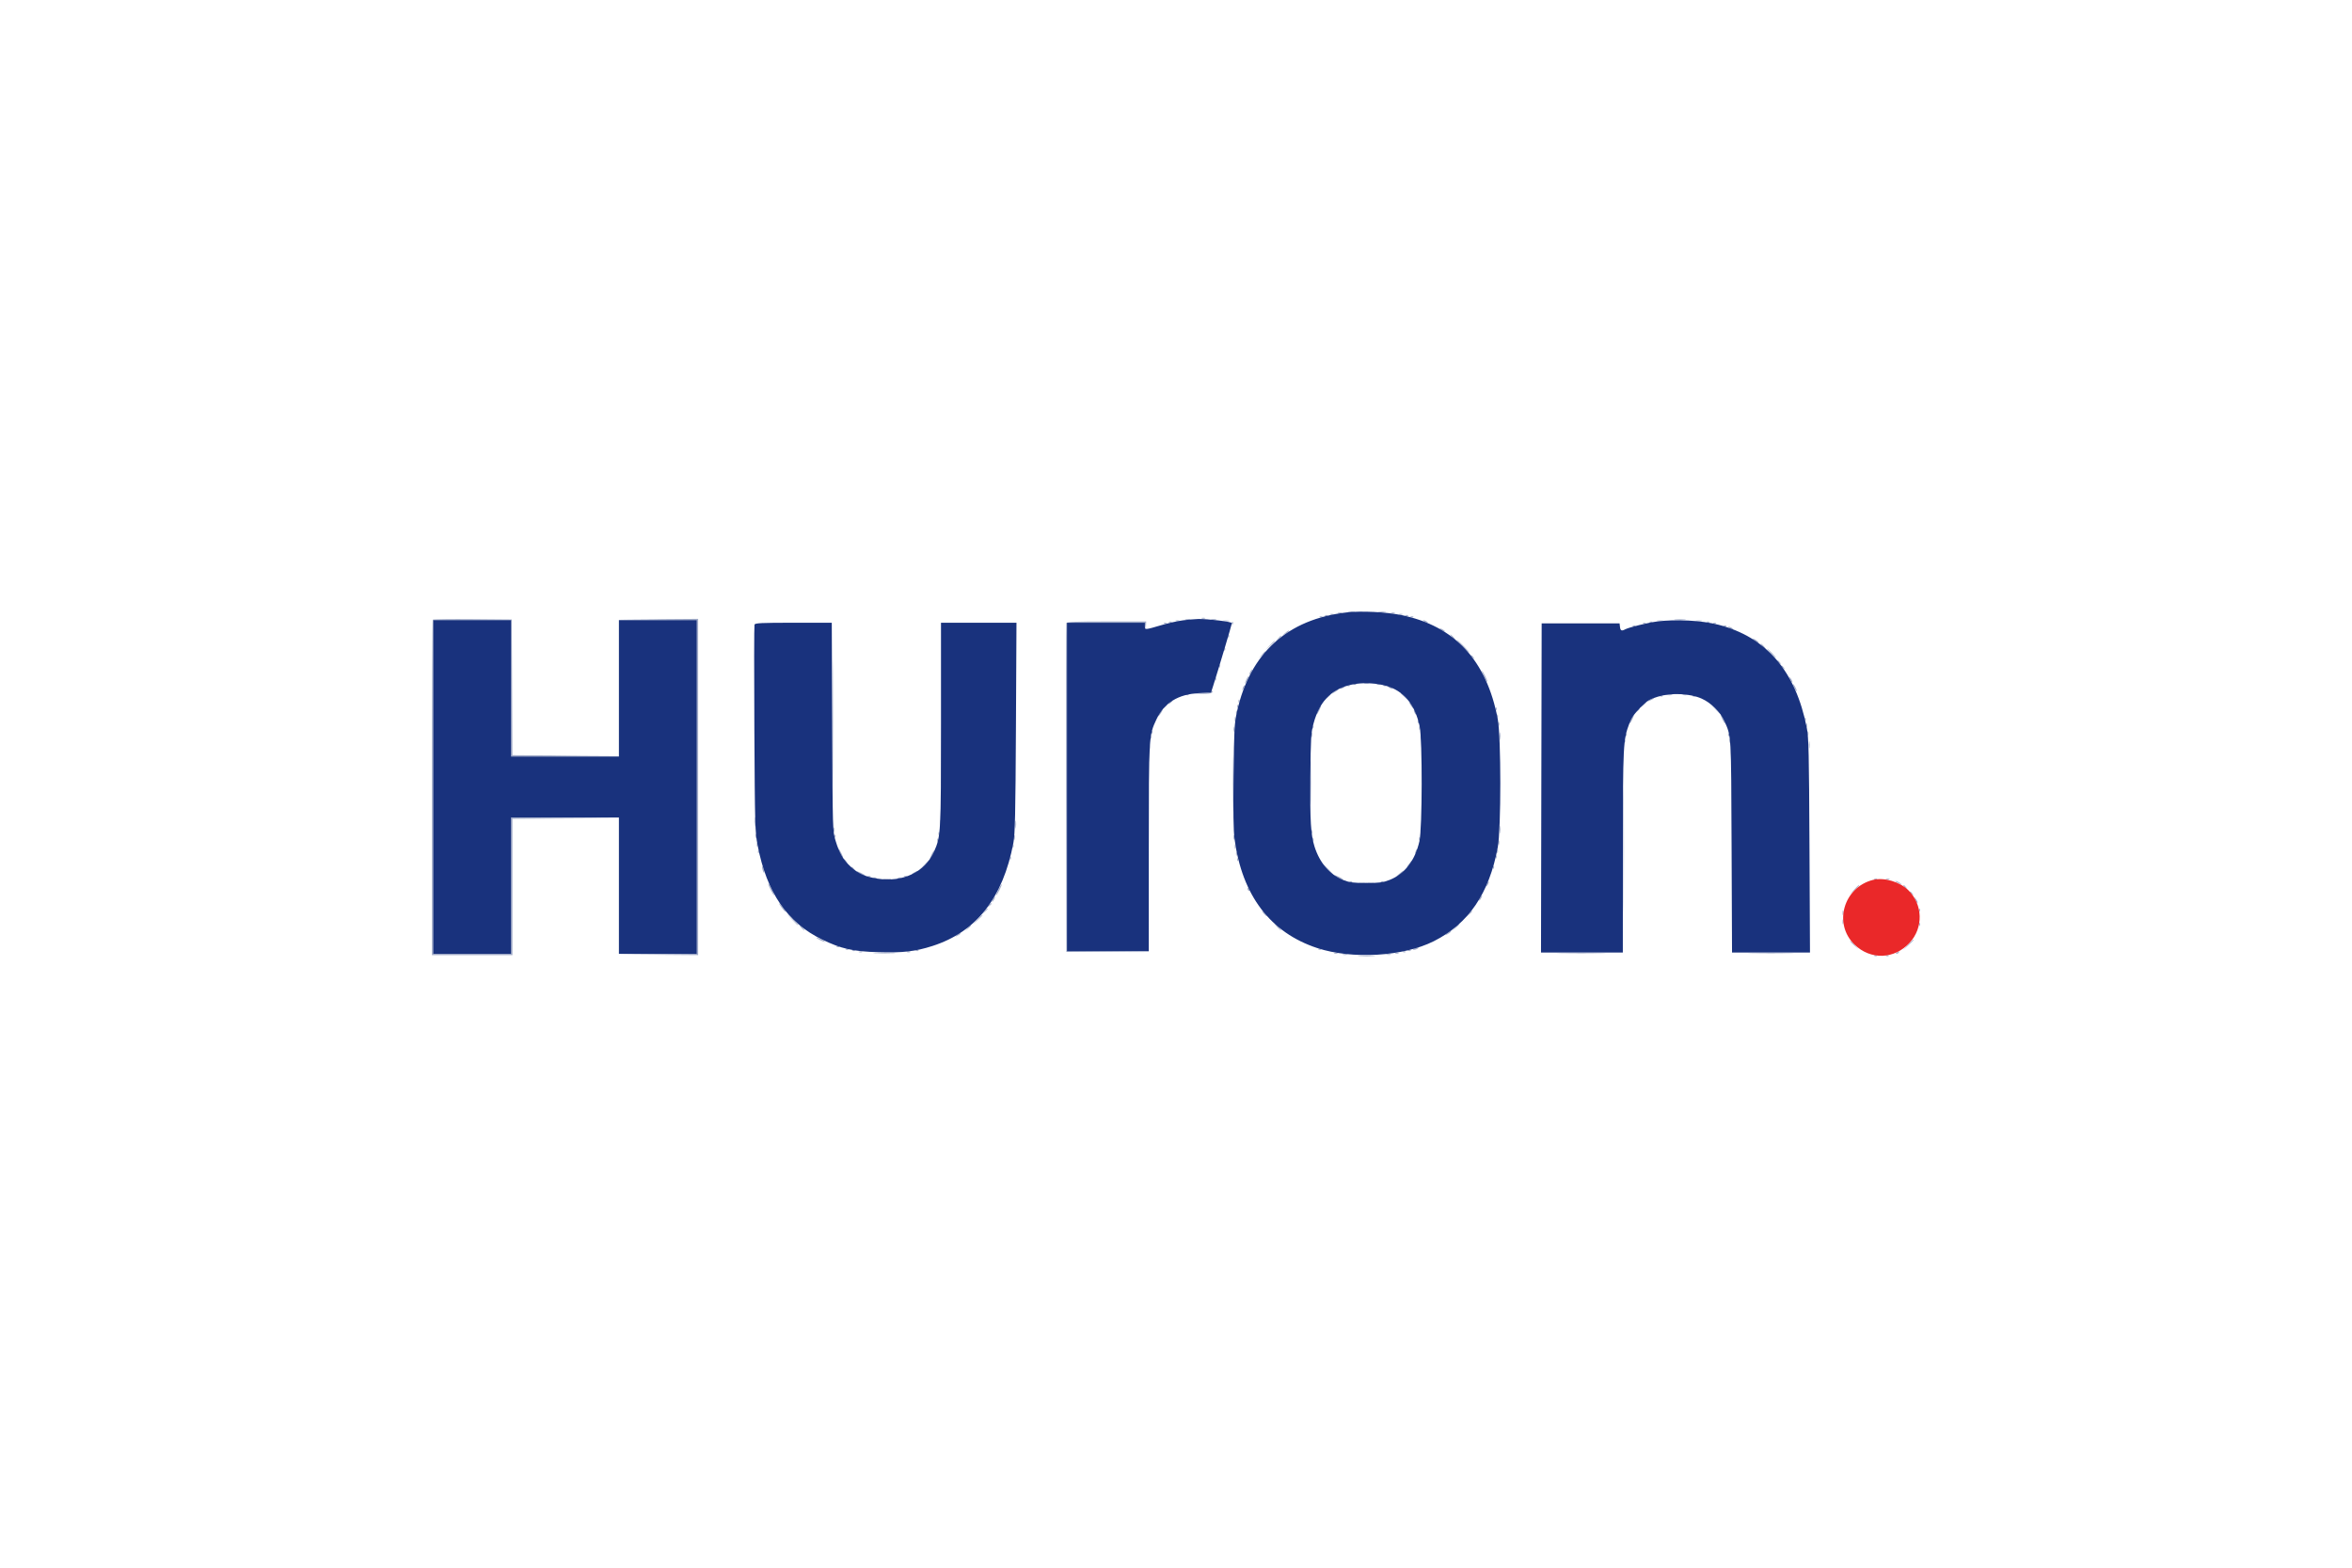 <svg width="96" height="64" viewBox="0 0 96 64" fill="none" xmlns="http://www.w3.org/2000/svg">
<path fill-rule="evenodd" clip-rule="evenodd" d="M55.04 24.983C55.105 24.996 55.213 24.996 55.278 24.983C55.344 24.97 55.29 24.96 55.159 24.96C55.028 24.96 54.974 24.97 55.04 24.983ZM56.286 24.984C56.367 24.996 56.486 24.995 56.551 24.983C56.617 24.97 56.551 24.96 56.405 24.961C56.259 24.961 56.206 24.971 56.286 24.984ZM54.616 25.034C54.652 25.048 54.712 25.048 54.748 25.034C54.785 25.019 54.755 25.007 54.682 25.007C54.609 25.007 54.579 25.019 54.616 25.034ZM56.789 25.034C56.826 25.048 56.885 25.048 56.922 25.034C56.958 25.019 56.928 25.007 56.855 25.007C56.783 25.007 56.753 25.019 56.789 25.034ZM54.298 25.087C54.334 25.101 54.394 25.101 54.43 25.087C54.467 25.072 54.437 25.06 54.364 25.06C54.291 25.06 54.261 25.072 54.298 25.087ZM57.107 25.087C57.144 25.101 57.203 25.101 57.24 25.087C57.276 25.072 57.246 25.06 57.173 25.06C57.101 25.06 57.071 25.072 57.107 25.087ZM54.089 25.141C54.127 25.156 54.173 25.154 54.191 25.137C54.208 25.119 54.177 25.107 54.121 25.109C54.059 25.111 54.047 25.124 54.089 25.141ZM57.376 25.141C57.414 25.156 57.46 25.154 57.477 25.137C57.495 25.119 57.464 25.107 57.408 25.109C57.346 25.111 57.333 25.124 57.376 25.141ZM53.877 25.194C53.915 25.209 53.961 25.207 53.979 25.19C53.996 25.172 53.965 25.16 53.909 25.162C53.847 25.164 53.835 25.177 53.877 25.194ZM57.588 25.194C57.626 25.209 57.672 25.207 57.689 25.19C57.707 25.172 57.676 25.16 57.62 25.162C57.558 25.164 57.545 25.177 57.588 25.194ZM49.05 25.246C49.086 25.26 49.146 25.26 49.182 25.246C49.219 25.231 49.189 25.219 49.116 25.219C49.043 25.219 49.014 25.231 49.05 25.246ZM17.665 25.298C17.645 25.318 17.629 28.407 17.629 32.164V38.993H19.272H20.916V36.211V33.428L23.102 33.414L25.289 33.399L23.076 33.387L20.862 33.374V36.157V38.94H19.272H17.682V32.128V25.317H19.272H20.862V28.1V30.883L23.076 30.87L25.289 30.857L23.102 30.843L20.916 30.828L20.903 28.059L20.889 25.29L19.295 25.276C18.418 25.268 17.685 25.278 17.665 25.298ZM26.839 25.303L28.443 25.318V32.128V38.938L26.839 38.953L25.236 38.968L26.866 38.98L28.496 38.993V32.128V25.264L26.866 25.276L25.236 25.288L26.839 25.303ZM48.387 25.3C48.438 25.314 48.522 25.314 48.573 25.3C48.624 25.287 48.582 25.276 48.48 25.276C48.378 25.276 48.336 25.287 48.387 25.3ZM49.447 25.3C49.498 25.314 49.582 25.314 49.633 25.3C49.684 25.287 49.642 25.276 49.54 25.276C49.438 25.276 49.397 25.287 49.447 25.3ZM68.372 25.302C68.481 25.314 68.66 25.314 68.769 25.302C68.879 25.291 68.789 25.281 68.57 25.281C68.352 25.281 68.262 25.291 68.372 25.302ZM47.99 25.352C48.026 25.366 48.086 25.366 48.122 25.352C48.159 25.337 48.129 25.325 48.056 25.325C47.983 25.325 47.953 25.337 47.99 25.352ZM49.952 25.354C50.018 25.367 50.113 25.366 50.164 25.353C50.214 25.34 50.16 25.329 50.044 25.33C49.927 25.331 49.886 25.341 49.952 25.354ZM58.128 25.37C58.171 25.398 58.231 25.421 58.26 25.421C58.289 25.421 58.277 25.398 58.234 25.37C58.19 25.341 58.13 25.318 58.101 25.318C58.072 25.318 58.084 25.341 58.128 25.37ZM67.657 25.354C67.723 25.367 67.818 25.366 67.869 25.353C67.919 25.34 67.865 25.329 67.749 25.33C67.632 25.331 67.591 25.341 67.657 25.354ZM69.247 25.354C69.313 25.367 69.408 25.366 69.459 25.353C69.51 25.34 69.456 25.329 69.339 25.33C69.222 25.331 69.181 25.341 69.247 25.354ZM43.522 25.436C43.508 25.472 43.503 28.508 43.51 32.181L43.524 38.86L45.167 38.861L46.81 38.863L45.18 38.847L43.55 38.832V32.127V25.423H45.137H46.724L46.746 25.568C46.766 25.704 46.769 25.702 46.776 25.542L46.784 25.37H45.165C43.919 25.37 43.541 25.385 43.522 25.436ZM47.728 25.406C47.766 25.421 47.812 25.419 47.83 25.402C47.847 25.384 47.816 25.372 47.76 25.374C47.698 25.376 47.686 25.389 47.728 25.406ZM50.286 25.453C50.289 25.515 50.302 25.528 50.319 25.486C50.334 25.447 50.332 25.402 50.314 25.384C50.297 25.366 50.284 25.398 50.286 25.453ZM67.341 25.406C67.379 25.421 67.425 25.419 67.443 25.402C67.46 25.384 67.429 25.372 67.373 25.374C67.312 25.376 67.299 25.389 67.341 25.406ZM69.674 25.406C69.712 25.421 69.758 25.419 69.775 25.402C69.793 25.384 69.762 25.372 69.706 25.374C69.644 25.376 69.631 25.389 69.674 25.406ZM33.981 29.478C33.981 31.723 33.987 32.633 33.995 31.502C34.003 30.37 34.003 28.533 33.995 27.42C33.987 26.307 33.981 27.233 33.981 29.478ZM47.516 25.459C47.554 25.474 47.6 25.472 47.617 25.455C47.635 25.437 47.604 25.424 47.548 25.427C47.486 25.429 47.474 25.442 47.516 25.459ZM67.076 25.459C67.115 25.474 67.16 25.472 67.178 25.455C67.195 25.437 67.164 25.424 67.108 25.427C67.046 25.429 67.034 25.442 67.076 25.459ZM69.939 25.459C69.977 25.474 70.023 25.472 70.04 25.455C70.058 25.437 70.027 25.424 69.971 25.427C69.909 25.429 69.896 25.442 69.939 25.459ZM66.652 25.565C66.69 25.58 66.736 25.578 66.754 25.561C66.771 25.543 66.74 25.53 66.684 25.533C66.622 25.535 66.61 25.548 66.652 25.565ZM70.363 25.565C70.401 25.58 70.447 25.578 70.464 25.561C70.482 25.543 70.451 25.53 70.395 25.533C70.333 25.535 70.32 25.548 70.363 25.565ZM70.585 25.635C70.629 25.663 70.688 25.686 70.717 25.686C70.746 25.686 70.734 25.663 70.691 25.635C70.647 25.606 70.587 25.583 70.558 25.583C70.529 25.583 70.541 25.606 70.585 25.635ZM58.764 25.657C58.764 25.672 58.812 25.709 58.87 25.741C58.928 25.772 58.976 25.785 58.976 25.771C58.976 25.756 58.928 25.719 58.87 25.688C58.812 25.656 58.764 25.643 58.764 25.657ZM52.448 25.85L52.323 25.959L52.469 25.87C52.549 25.821 52.615 25.772 52.615 25.761C52.615 25.72 52.571 25.743 52.448 25.85ZM50.127 25.984C50.13 26.045 50.143 26.058 50.16 26.016C50.175 25.977 50.173 25.932 50.155 25.914C50.138 25.896 50.125 25.928 50.127 25.984ZM59.267 26.006C59.32 26.064 59.375 26.112 59.39 26.112C59.404 26.112 59.373 26.064 59.32 26.006C59.268 25.947 59.212 25.9 59.198 25.9C59.183 25.9 59.215 25.947 59.267 26.006ZM52.159 26.072L52.058 26.191L52.177 26.09C52.289 25.995 52.321 25.953 52.278 25.953C52.268 25.953 52.215 26.006 52.159 26.072ZM71.539 26.077C71.539 26.09 71.602 26.14 71.678 26.191C71.754 26.241 71.801 26.256 71.781 26.224C71.743 26.162 71.539 26.039 71.539 26.077ZM59.691 26.377C59.835 26.523 59.964 26.642 59.979 26.642C59.994 26.642 59.888 26.523 59.744 26.377C59.601 26.231 59.471 26.112 59.457 26.112C59.442 26.112 59.548 26.231 59.691 26.377ZM51.817 26.363L51.634 26.562L51.833 26.38C52.018 26.21 52.056 26.165 52.016 26.165C52.007 26.165 51.917 26.254 51.817 26.363ZM71.936 26.377C71.989 26.435 72.044 26.483 72.059 26.483C72.073 26.483 72.042 26.435 71.99 26.377C71.937 26.319 71.882 26.271 71.867 26.271C71.852 26.271 71.884 26.319 71.936 26.377ZM49.968 26.514C49.971 26.576 49.984 26.588 50.001 26.546C50.016 26.508 50.014 26.462 49.996 26.444C49.979 26.427 49.966 26.458 49.968 26.514ZM72.281 26.668C72.38 26.77 72.473 26.854 72.487 26.854C72.502 26.854 72.433 26.77 72.334 26.668C72.235 26.566 72.142 26.483 72.128 26.483C72.113 26.483 72.182 26.566 72.281 26.668ZM51.498 26.735L51.369 26.88L51.515 26.752C51.595 26.681 51.661 26.616 51.661 26.606C51.661 26.564 51.618 26.598 51.498 26.735ZM60.036 26.768C60.036 26.779 60.078 26.821 60.129 26.861C60.213 26.927 60.215 26.925 60.149 26.841C60.08 26.752 60.036 26.724 60.036 26.768ZM72.546 26.98C72.546 26.991 72.588 27.033 72.639 27.073C72.723 27.139 72.725 27.137 72.659 27.053C72.59 26.964 72.546 26.936 72.546 26.98ZM49.757 27.203C49.759 27.265 49.772 27.277 49.788 27.235C49.804 27.197 49.802 27.151 49.784 27.133C49.767 27.116 49.754 27.147 49.757 27.203ZM72.705 27.192C72.705 27.203 72.747 27.245 72.798 27.285C72.882 27.351 72.884 27.349 72.818 27.265C72.749 27.176 72.705 27.148 72.705 27.192ZM51.025 27.437C50.993 27.495 50.98 27.543 50.994 27.543C51.009 27.543 51.046 27.495 51.078 27.437C51.109 27.379 51.122 27.331 51.108 27.331C51.093 27.331 51.056 27.379 51.025 27.437ZM60.577 27.621C60.64 27.752 60.701 27.85 60.712 27.838C60.736 27.814 60.522 27.384 60.486 27.384C60.473 27.384 60.513 27.491 60.577 27.621ZM50.874 27.731C50.785 27.926 50.802 27.967 50.898 27.79C50.943 27.707 50.97 27.63 50.958 27.618C50.946 27.605 50.908 27.656 50.874 27.731ZM49.597 27.733C49.6 27.795 49.612 27.807 49.629 27.765C49.645 27.727 49.643 27.681 49.625 27.663C49.608 27.646 49.595 27.677 49.597 27.733ZM73.076 27.755C73.107 27.813 73.145 27.861 73.159 27.861C73.174 27.861 73.16 27.813 73.129 27.755C73.098 27.697 73.061 27.649 73.046 27.649C73.031 27.649 73.045 27.697 73.076 27.755ZM55.703 27.898C55.755 27.911 55.827 27.91 55.862 27.896C55.898 27.881 55.856 27.87 55.769 27.871C55.681 27.872 55.652 27.884 55.703 27.898ZM55.255 27.95C55.294 27.966 55.339 27.964 55.357 27.946C55.374 27.928 55.343 27.916 55.287 27.918C55.225 27.921 55.213 27.933 55.255 27.95ZM56.206 27.949C56.243 27.964 56.302 27.964 56.339 27.949C56.375 27.934 56.345 27.922 56.272 27.922C56.2 27.922 56.17 27.934 56.206 27.949ZM73.186 27.941C73.186 27.97 73.22 28.053 73.262 28.126C73.303 28.199 73.337 28.235 73.337 28.206C73.337 28.176 73.303 28.093 73.262 28.02C73.22 27.947 73.186 27.911 73.186 27.941ZM50.739 28.049C50.688 28.182 50.703 28.216 50.766 28.109C50.797 28.056 50.811 28.001 50.797 27.987C50.784 27.974 50.758 28.001 50.739 28.049ZM54.99 28.003C55.029 28.019 55.074 28.017 55.092 27.999C55.109 27.982 55.078 27.969 55.022 27.971C54.961 27.974 54.948 27.986 54.99 28.003ZM56.474 28.003C56.513 28.019 56.558 28.017 56.576 27.999C56.594 27.982 56.562 27.969 56.507 27.971C56.445 27.974 56.432 27.986 56.474 28.003ZM54.735 28.073C54.691 28.101 54.679 28.124 54.709 28.124C54.738 28.124 54.797 28.101 54.841 28.073C54.885 28.045 54.897 28.022 54.868 28.022C54.839 28.022 54.779 28.045 54.735 28.073ZM56.696 28.073C56.74 28.101 56.8 28.124 56.829 28.124C56.858 28.124 56.846 28.101 56.802 28.073C56.759 28.045 56.699 28.022 56.67 28.022C56.641 28.022 56.653 28.045 56.696 28.073ZM54.463 28.235L54.337 28.344L54.483 28.256C54.563 28.207 54.629 28.158 54.629 28.146C54.629 28.105 54.585 28.129 54.463 28.235ZM49.434 28.223C49.434 28.264 49.295 28.289 49.023 28.296L48.613 28.306L49.005 28.325C49.368 28.342 49.562 28.289 49.47 28.198C49.45 28.178 49.434 28.189 49.434 28.223ZM57.173 28.302C57.173 28.311 57.251 28.388 57.346 28.474L57.518 28.63L57.362 28.457C57.217 28.297 57.173 28.261 57.173 28.302ZM48.417 28.374C48.455 28.39 48.501 28.388 48.519 28.37C48.536 28.352 48.505 28.34 48.449 28.342C48.387 28.345 48.375 28.357 48.417 28.374ZM54.148 28.484L54.02 28.63L54.165 28.501C54.245 28.43 54.311 28.365 54.311 28.355C54.311 28.314 54.268 28.348 54.148 28.484ZM68.028 28.376C68.094 28.388 68.189 28.388 68.24 28.375C68.29 28.361 68.237 28.351 68.12 28.352C68.003 28.352 67.962 28.363 68.028 28.376ZM68.69 28.375C68.741 28.388 68.824 28.388 68.875 28.375C68.926 28.361 68.885 28.35 68.782 28.35C68.68 28.35 68.639 28.361 68.69 28.375ZM67.765 28.427C67.804 28.443 67.849 28.441 67.867 28.423C67.885 28.405 67.853 28.393 67.797 28.395C67.736 28.398 67.723 28.41 67.765 28.427ZM69.091 28.427C69.129 28.443 69.174 28.441 69.192 28.423C69.21 28.405 69.178 28.393 69.123 28.395C69.061 28.398 69.048 28.41 69.091 28.427ZM67.322 28.58C67.225 28.657 67.226 28.658 67.351 28.599C67.513 28.522 67.543 28.497 67.476 28.497C67.448 28.497 67.378 28.534 67.322 28.58ZM50.552 28.634C50.554 28.696 50.567 28.708 50.584 28.666C50.599 28.628 50.597 28.582 50.579 28.564C50.562 28.547 50.549 28.578 50.552 28.634ZM47.731 28.696C47.665 28.78 47.667 28.782 47.751 28.716C47.84 28.647 47.867 28.603 47.824 28.603C47.813 28.603 47.771 28.645 47.731 28.696ZM57.572 28.782C57.622 28.859 57.673 28.921 57.685 28.921C57.723 28.921 57.6 28.717 57.539 28.679C57.507 28.659 57.522 28.706 57.572 28.782ZM67.055 28.775L66.954 28.895L67.073 28.794C67.185 28.699 67.216 28.656 67.174 28.656C67.164 28.656 67.11 28.71 67.055 28.775ZM69.946 28.881C70.166 29.116 70.214 29.158 70.214 29.118C70.214 29.109 70.1 28.996 69.962 28.866L69.71 28.63L69.946 28.881ZM47.519 28.855C47.453 28.939 47.455 28.941 47.539 28.875C47.627 28.806 47.656 28.762 47.612 28.762C47.601 28.762 47.559 28.804 47.519 28.855ZM50.499 28.846C50.501 28.908 50.514 28.92 50.531 28.878C50.546 28.84 50.544 28.794 50.526 28.776C50.509 28.759 50.496 28.79 50.499 28.846ZM53.805 28.979C53.758 29.069 53.73 29.152 53.741 29.164C53.752 29.175 53.802 29.102 53.85 29C53.959 28.771 53.921 28.754 53.805 28.979ZM61.047 28.952C61.05 29.014 61.062 29.026 61.079 28.984C61.095 28.946 61.093 28.9 61.075 28.883C61.058 28.865 61.045 28.896 61.047 28.952ZM66.79 29.041L66.689 29.16L66.808 29.059C66.92 28.964 66.951 28.921 66.909 28.921C66.899 28.921 66.845 28.975 66.79 29.041ZM47.382 29.041C47.302 29.143 47.252 29.239 47.278 29.239C47.291 29.239 47.341 29.18 47.389 29.107C47.478 28.97 47.473 28.922 47.382 29.041ZM50.45 29.08C50.45 29.153 50.462 29.183 50.477 29.146C50.491 29.11 50.491 29.05 50.477 29.014C50.462 28.978 50.45 29.007 50.45 29.08ZM57.705 29.001C57.705 29.03 57.728 29.09 57.757 29.133C57.785 29.177 57.808 29.189 57.808 29.16C57.808 29.131 57.785 29.071 57.757 29.027C57.728 28.983 57.705 28.972 57.705 29.001ZM61.105 29.239C61.105 29.312 61.117 29.342 61.131 29.305C61.146 29.269 61.146 29.209 61.131 29.173C61.117 29.137 61.105 29.166 61.105 29.239ZM66.58 29.35C66.533 29.44 66.505 29.523 66.516 29.535C66.528 29.547 66.577 29.473 66.625 29.371C66.734 29.142 66.697 29.125 66.58 29.35ZM70.303 29.371C70.352 29.473 70.401 29.547 70.413 29.535C70.437 29.511 70.276 29.186 70.24 29.186C70.226 29.186 70.255 29.269 70.303 29.371ZM50.399 29.372C50.4 29.459 50.412 29.489 50.425 29.437C50.439 29.386 50.438 29.314 50.423 29.278C50.409 29.242 50.398 29.284 50.399 29.372ZM73.663 29.376C73.666 29.438 73.679 29.451 73.695 29.408C73.711 29.37 73.709 29.324 73.691 29.307C73.674 29.289 73.661 29.32 73.663 29.376ZM57.867 29.482C57.869 29.544 57.882 29.556 57.899 29.514C57.914 29.476 57.912 29.43 57.895 29.413C57.877 29.395 57.864 29.426 57.867 29.482ZM61.157 29.557C61.157 29.63 61.17 29.66 61.184 29.624C61.199 29.587 61.199 29.527 61.184 29.491C61.17 29.455 61.157 29.484 61.157 29.557ZM73.721 29.61C73.721 29.683 73.733 29.713 73.747 29.677C73.762 29.64 73.762 29.581 73.747 29.544C73.733 29.508 73.721 29.537 73.721 29.61ZM50.348 29.769C50.348 29.871 50.359 29.913 50.372 29.862C50.385 29.811 50.385 29.728 50.372 29.677C50.359 29.626 50.348 29.667 50.348 29.769ZM53.573 29.694C53.576 29.756 53.588 29.769 53.605 29.726C53.62 29.688 53.618 29.642 53.601 29.625C53.583 29.607 53.571 29.638 53.573 29.694ZM57.924 29.716C57.924 29.789 57.936 29.819 57.951 29.783C57.965 29.746 57.965 29.686 57.951 29.65C57.936 29.614 57.924 29.643 57.924 29.716ZM47 29.906C47.002 29.968 47.015 29.981 47.032 29.938C47.047 29.9 47.045 29.854 47.028 29.837C47.01 29.819 46.998 29.85 47 29.906ZM61.217 30.061C61.218 30.207 61.228 30.26 61.24 30.179C61.252 30.099 61.252 29.98 61.239 29.914C61.227 29.849 61.217 29.915 61.217 30.061ZM73.776 29.955C73.777 30.042 73.788 30.072 73.802 30.02C73.816 29.969 73.815 29.897 73.8 29.861C73.785 29.825 73.775 29.867 73.776 29.955ZM53.526 30.008C53.527 30.095 53.539 30.125 53.553 30.073C53.566 30.022 53.565 29.95 53.551 29.914C53.536 29.878 53.525 29.92 53.526 30.008ZM57.981 30.087C57.981 30.189 57.992 30.231 58.005 30.18C58.019 30.129 58.019 30.046 58.005 29.995C57.992 29.944 57.981 29.985 57.981 30.087ZM66.348 30.012C66.351 30.074 66.363 30.087 66.38 30.044C66.396 30.006 66.394 29.96 66.376 29.943C66.359 29.925 66.346 29.956 66.348 30.012ZM70.536 30.012C70.538 30.074 70.551 30.087 70.568 30.044C70.583 30.006 70.581 29.96 70.564 29.943C70.546 29.925 70.534 29.956 70.536 30.012ZM46.947 30.118C46.95 30.18 46.962 30.193 46.979 30.15C46.994 30.112 46.992 30.066 46.975 30.049C46.957 30.031 46.945 30.062 46.947 30.118ZM50.306 31.996C50.306 33.031 50.313 33.454 50.322 32.937C50.331 32.419 50.331 31.572 50.322 31.055C50.313 30.537 50.306 30.961 50.306 31.996ZM70.593 30.246C70.593 30.319 70.605 30.349 70.62 30.313C70.635 30.276 70.635 30.217 70.62 30.18C70.605 30.144 70.593 30.174 70.593 30.246ZM66.295 30.277C66.298 30.339 66.31 30.352 66.327 30.309C66.343 30.271 66.341 30.225 66.323 30.208C66.305 30.19 66.293 30.221 66.295 30.277ZM73.833 30.405C73.833 30.537 73.843 30.59 73.856 30.525C73.868 30.459 73.868 30.352 73.856 30.286C73.843 30.221 73.833 30.274 73.833 30.405ZM46.903 30.538C46.904 30.655 46.915 30.696 46.927 30.63C46.94 30.564 46.94 30.469 46.926 30.418C46.913 30.367 46.903 30.421 46.903 30.538ZM53.486 31.969C53.486 32.786 53.494 33.112 53.502 32.695C53.511 32.278 53.511 31.61 53.502 31.211C53.493 30.811 53.486 31.153 53.486 31.969ZM70.653 30.75C70.653 30.896 70.664 30.949 70.676 30.869C70.688 30.788 70.688 30.669 70.675 30.604C70.662 30.538 70.653 30.604 70.653 30.75ZM66.263 34.726C66.263 37.029 66.27 37.963 66.278 36.802C66.286 35.641 66.286 33.757 66.278 32.615C66.27 31.473 66.263 32.422 66.263 34.726ZM30.791 33.559C30.792 33.734 30.802 33.8 30.814 33.704C30.825 33.609 30.825 33.466 30.813 33.386C30.801 33.307 30.791 33.385 30.791 33.559ZM38.369 33.612C38.369 33.729 38.38 33.771 38.393 33.705C38.406 33.639 38.405 33.543 38.392 33.493C38.379 33.442 38.368 33.496 38.369 33.612ZM41.445 33.666C41.446 33.811 41.456 33.865 41.468 33.784C41.48 33.703 41.48 33.584 41.467 33.519C41.455 33.454 41.445 33.52 41.445 33.666ZM61.217 33.877C61.218 34.023 61.228 34.077 61.24 33.996C61.252 33.916 61.252 33.796 61.239 33.731C61.227 33.666 61.217 33.732 61.217 33.877ZM34.019 33.877C34.02 33.965 34.032 33.994 34.045 33.943C34.059 33.891 34.058 33.82 34.043 33.784C34.029 33.748 34.018 33.79 34.019 33.877ZM57.981 33.904C57.981 34.006 57.992 34.048 58.005 33.997C58.019 33.946 58.019 33.862 58.005 33.811C57.992 33.76 57.981 33.802 57.981 33.904ZM53.524 33.957C53.524 34.03 53.536 34.06 53.551 34.023C53.566 33.987 53.566 33.927 53.551 33.891C53.536 33.854 53.524 33.884 53.524 33.957ZM38.306 34.041C38.309 34.103 38.322 34.115 38.339 34.073C38.354 34.035 38.352 33.989 38.334 33.971C38.317 33.954 38.304 33.985 38.306 34.041ZM30.838 34.143C30.84 34.23 30.851 34.259 30.865 34.208C30.878 34.156 30.877 34.085 30.863 34.049C30.848 34.013 30.837 34.055 30.838 34.143ZM34.066 34.147C34.068 34.209 34.081 34.221 34.098 34.179C34.113 34.141 34.111 34.095 34.094 34.077C34.076 34.06 34.064 34.091 34.066 34.147ZM41.387 34.196C41.388 34.283 41.4 34.312 41.414 34.261C41.427 34.209 41.426 34.138 41.412 34.102C41.397 34.066 41.386 34.108 41.387 34.196ZM50.346 34.196C50.347 34.283 50.359 34.312 50.372 34.261C50.386 34.209 50.385 34.138 50.37 34.102C50.356 34.066 50.345 34.108 50.346 34.196ZM53.577 34.275C53.577 34.348 53.589 34.378 53.604 34.341C53.619 34.305 53.619 34.245 53.604 34.209C53.589 34.172 53.577 34.202 53.577 34.275ZM57.92 34.253C57.922 34.315 57.935 34.327 57.952 34.285C57.967 34.247 57.965 34.201 57.948 34.183C57.93 34.166 57.917 34.197 57.92 34.253ZM38.254 34.306C38.256 34.368 38.269 34.38 38.286 34.338C38.301 34.3 38.299 34.254 38.281 34.236C38.264 34.219 38.251 34.25 38.254 34.306ZM61.16 34.408C61.161 34.495 61.172 34.525 61.186 34.473C61.199 34.421 61.199 34.35 61.184 34.314C61.169 34.278 61.158 34.32 61.16 34.408ZM30.89 34.487C30.89 34.56 30.901 34.59 30.916 34.553C30.931 34.517 30.931 34.457 30.916 34.421C30.901 34.385 30.89 34.414 30.89 34.487ZM41.332 34.54C41.332 34.613 41.344 34.643 41.359 34.606C41.374 34.57 41.374 34.51 41.359 34.474C41.344 34.438 41.332 34.467 41.332 34.54ZM50.399 34.567C50.4 34.654 50.412 34.684 50.425 34.632C50.439 34.58 50.438 34.509 50.423 34.473C50.409 34.437 50.398 34.479 50.399 34.567ZM34.221 34.666C34.221 34.723 34.378 35.017 34.409 35.017C34.423 35.017 34.396 34.94 34.348 34.845C34.249 34.651 34.221 34.611 34.221 34.666ZM57.79 34.728C57.739 34.861 57.754 34.895 57.816 34.788C57.847 34.735 57.861 34.68 57.847 34.666C57.834 34.653 57.808 34.68 57.79 34.728ZM61.105 34.752C61.105 34.825 61.117 34.855 61.131 34.818C61.146 34.782 61.146 34.722 61.131 34.686C61.117 34.65 61.105 34.679 61.105 34.752ZM30.938 34.783C30.941 34.845 30.953 34.857 30.97 34.815C30.986 34.777 30.984 34.731 30.966 34.714C30.948 34.696 30.936 34.727 30.938 34.783ZM38.021 34.885C37.973 34.987 37.944 35.07 37.957 35.07C37.994 35.07 38.154 34.746 38.13 34.721C38.119 34.71 38.07 34.784 38.021 34.885ZM50.45 34.858C50.45 34.931 50.462 34.961 50.477 34.925C50.491 34.888 50.491 34.828 50.477 34.792C50.462 34.755 50.45 34.785 50.45 34.858ZM61.047 34.995C61.05 35.057 61.062 35.069 61.079 35.027C61.095 34.989 61.093 34.943 61.075 34.926C61.058 34.908 61.045 34.939 61.047 34.995ZM41.222 35.048C41.225 35.11 41.237 35.122 41.254 35.08C41.269 35.042 41.267 34.996 41.25 34.979C41.232 34.961 41.22 34.992 41.222 35.048ZM50.499 35.101C50.501 35.163 50.514 35.175 50.531 35.133C50.546 35.095 50.544 35.049 50.526 35.032C50.509 35.014 50.496 35.045 50.499 35.101ZM34.433 35.09C34.433 35.101 34.474 35.143 34.526 35.183C34.609 35.249 34.611 35.247 34.545 35.163C34.476 35.075 34.433 35.047 34.433 35.09ZM37.69 35.349L37.481 35.574L37.706 35.364C37.916 35.169 37.956 35.123 37.916 35.123C37.907 35.123 37.806 35.225 37.69 35.349ZM57.491 35.295C57.413 35.402 57.401 35.439 57.458 35.393C57.545 35.322 57.676 35.123 57.636 35.123C57.626 35.123 57.561 35.201 57.491 35.295ZM54.178 35.494C54.292 35.611 54.398 35.706 54.412 35.706C54.427 35.706 54.345 35.611 54.231 35.494C54.118 35.378 54.013 35.282 53.998 35.282C53.983 35.282 54.065 35.378 54.178 35.494ZM31.101 35.388C31.101 35.432 31.121 35.516 31.146 35.574C31.175 35.641 31.192 35.65 31.192 35.6C31.192 35.557 31.171 35.473 31.146 35.415C31.117 35.348 31.101 35.338 31.101 35.388ZM60.941 35.419C60.944 35.481 60.956 35.493 60.973 35.451C60.989 35.413 60.987 35.367 60.969 35.35C60.952 35.332 60.939 35.363 60.941 35.419ZM34.751 35.408C34.751 35.419 34.792 35.461 34.843 35.501C34.928 35.567 34.929 35.565 34.864 35.481C34.794 35.393 34.751 35.365 34.751 35.408ZM34.963 35.573C34.963 35.61 35.287 35.77 35.312 35.746C35.323 35.735 35.249 35.686 35.148 35.637C35.046 35.589 34.963 35.56 34.963 35.573ZM37.295 35.627C37.222 35.669 37.188 35.703 37.219 35.705C37.25 35.706 37.321 35.671 37.378 35.629C37.509 35.529 37.467 35.529 37.295 35.627ZM57.094 35.687C56.999 35.768 56.979 35.8 57.045 35.767C57.142 35.719 57.325 35.544 57.273 35.549C57.262 35.55 57.181 35.612 57.094 35.687ZM54.47 35.732C54.47 35.769 54.795 35.929 54.819 35.905C54.83 35.894 54.757 35.845 54.655 35.796C54.553 35.748 54.47 35.719 54.47 35.732ZM35.43 35.796C35.468 35.811 35.514 35.809 35.532 35.791C35.549 35.774 35.518 35.761 35.462 35.764C35.4 35.766 35.388 35.779 35.43 35.796ZM36.914 35.796C36.952 35.811 36.998 35.809 37.016 35.791C37.033 35.774 37.002 35.761 36.946 35.764C36.885 35.766 36.872 35.779 36.914 35.796ZM35.639 35.847C35.675 35.862 35.735 35.862 35.771 35.847C35.808 35.833 35.778 35.821 35.705 35.821C35.632 35.821 35.602 35.833 35.639 35.847ZM36.646 35.847C36.682 35.862 36.742 35.862 36.778 35.847C36.815 35.833 36.785 35.821 36.712 35.821C36.639 35.821 36.609 35.833 36.646 35.847ZM36.09 35.903C36.171 35.916 36.29 35.915 36.355 35.903C36.42 35.89 36.354 35.88 36.209 35.88C36.063 35.881 36.009 35.891 36.09 35.903ZM76.512 35.902C76.55 35.917 76.596 35.915 76.613 35.897C76.631 35.88 76.6 35.867 76.544 35.87C76.482 35.872 76.469 35.885 76.512 35.902ZM76.986 35.901C77.022 35.915 77.082 35.915 77.118 35.901C77.155 35.886 77.125 35.874 77.052 35.874C76.979 35.874 76.949 35.886 76.986 35.901ZM55.096 36.008C55.135 36.023 55.18 36.021 55.198 36.003C55.215 35.986 55.184 35.973 55.128 35.976C55.066 35.978 55.054 35.991 55.096 36.008ZM56.368 36.008C56.407 36.023 56.452 36.021 56.47 36.003C56.488 35.986 56.456 35.973 56.401 35.976C56.339 35.978 56.326 35.991 56.368 36.008ZM60.705 36.053C60.654 36.186 60.669 36.221 60.732 36.113C60.763 36.06 60.777 36.005 60.763 35.992C60.749 35.978 60.723 36.006 60.705 36.053ZM77.374 35.991C77.386 36.001 77.456 36.038 77.529 36.073C77.654 36.133 77.656 36.132 77.558 36.054C77.474 35.986 77.302 35.927 77.374 35.991ZM55.545 36.063C55.684 36.074 55.899 36.074 56.022 36.063C56.145 36.052 56.031 36.043 55.769 36.043C55.506 36.043 55.406 36.053 55.545 36.063ZM31.358 36.097C31.358 36.154 31.569 36.554 31.599 36.554C31.613 36.554 31.574 36.453 31.512 36.329C31.389 36.086 31.358 36.039 31.358 36.097ZM40.752 36.317C40.688 36.448 40.647 36.554 40.661 36.554C40.697 36.554 40.911 36.124 40.887 36.1C40.876 36.089 40.815 36.187 40.752 36.317ZM75.671 36.329L75.488 36.528L75.687 36.345C75.796 36.245 75.886 36.155 75.886 36.147C75.886 36.106 75.841 36.144 75.671 36.329ZM77.688 36.15C77.688 36.161 77.73 36.203 77.781 36.243C77.865 36.309 77.867 36.307 77.801 36.223C77.731 36.135 77.688 36.107 77.688 36.15ZM50.919 36.286C50.919 36.314 50.942 36.351 50.971 36.369C51.001 36.387 51.01 36.366 50.992 36.319C50.956 36.227 50.919 36.21 50.919 36.286ZM77.953 36.416C77.953 36.426 77.995 36.468 78.046 36.508C78.13 36.574 78.132 36.572 78.066 36.488C77.996 36.4 77.953 36.372 77.953 36.416ZM60.407 36.66C60.376 36.719 60.362 36.767 60.377 36.767C60.391 36.767 60.429 36.719 60.46 36.66C60.491 36.602 60.505 36.554 60.49 36.554C60.476 36.554 60.438 36.602 60.407 36.66ZM40.529 36.714C40.498 36.772 40.484 36.819 40.498 36.819C40.513 36.819 40.55 36.772 40.582 36.714C40.613 36.655 40.627 36.608 40.612 36.608C40.597 36.608 40.56 36.655 40.529 36.714ZM78.169 36.714C78.246 36.876 78.271 36.906 78.271 36.839C78.271 36.81 78.234 36.74 78.189 36.684C78.111 36.587 78.11 36.589 78.169 36.714ZM31.887 37.03C31.949 37.117 32.026 37.204 32.059 37.225C32.093 37.245 32.053 37.174 31.971 37.067C31.794 36.835 31.727 36.805 31.887 37.03ZM40.363 36.965C40.297 37.049 40.299 37.051 40.383 36.985C40.471 36.916 40.499 36.873 40.456 36.873C40.445 36.873 40.403 36.914 40.363 36.965ZM40.179 37.204L40.078 37.323L40.197 37.222C40.309 37.127 40.341 37.085 40.298 37.085C40.288 37.085 40.235 37.138 40.179 37.204ZM78.328 37.169C78.331 37.23 78.343 37.243 78.36 37.201C78.376 37.162 78.374 37.117 78.356 37.099C78.338 37.081 78.326 37.113 78.328 37.169ZM75.207 37.27C75.208 37.358 75.22 37.387 75.233 37.335C75.247 37.284 75.246 37.212 75.231 37.176C75.217 37.14 75.206 37.183 75.207 37.27ZM51.581 37.297C51.634 37.355 51.689 37.403 51.703 37.403C51.718 37.403 51.687 37.355 51.634 37.297C51.581 37.238 51.526 37.191 51.512 37.191C51.497 37.191 51.528 37.238 51.581 37.297ZM59.951 37.31L59.85 37.429L59.97 37.328C60.082 37.233 60.113 37.191 60.071 37.191C60.061 37.191 60.007 37.244 59.951 37.31ZM32.31 37.522C32.53 37.756 32.577 37.798 32.577 37.758C32.577 37.75 32.464 37.636 32.326 37.506L32.074 37.27L32.31 37.522ZM39.89 37.548L39.707 37.747L39.906 37.565C40.091 37.395 40.129 37.35 40.089 37.35C40.08 37.35 39.99 37.439 39.89 37.548ZM75.207 37.641C75.208 37.729 75.22 37.758 75.233 37.706C75.247 37.655 75.246 37.583 75.231 37.547C75.217 37.511 75.206 37.554 75.207 37.641ZM78.328 37.752C78.331 37.813 78.343 37.826 78.36 37.784C78.376 37.745 78.374 37.7 78.356 37.682C78.338 37.664 78.326 37.696 78.328 37.752ZM52.138 37.853C52.206 37.926 52.274 37.986 52.289 37.986C52.303 37.986 52.259 37.926 52.191 37.853C52.122 37.78 52.054 37.721 52.04 37.721C52.025 37.721 52.069 37.78 52.138 37.853ZM59.396 37.867L59.267 38.012L59.413 37.884C59.493 37.813 59.559 37.747 59.559 37.738C59.559 37.696 59.516 37.73 59.396 37.867ZM32.71 37.88C32.763 37.938 32.818 37.986 32.832 37.986C32.847 37.986 32.816 37.938 32.763 37.88C32.71 37.821 32.655 37.774 32.641 37.774C32.626 37.774 32.657 37.821 32.71 37.88ZM39.49 37.893L39.389 38.012L39.508 37.911C39.62 37.816 39.652 37.774 39.609 37.774C39.599 37.774 39.546 37.827 39.49 37.893ZM59.082 38.096C58.968 38.19 58.965 38.197 59.066 38.148C59.13 38.117 59.197 38.068 59.215 38.038C59.262 37.961 59.23 37.975 59.082 38.096ZM39.068 38.174C38.969 38.253 38.97 38.254 39.084 38.199C39.15 38.167 39.203 38.13 39.203 38.116C39.203 38.076 39.176 38.088 39.068 38.174ZM33.319 38.277C33.319 38.313 33.644 38.474 33.668 38.45C33.68 38.438 33.606 38.389 33.504 38.341C33.403 38.292 33.319 38.263 33.319 38.277ZM77.871 38.582L77.661 38.807L77.887 38.598C78.011 38.483 78.112 38.381 78.112 38.373C78.112 38.332 78.066 38.373 77.871 38.582ZM75.515 38.426C75.515 38.435 75.592 38.513 75.687 38.599L75.859 38.754L75.703 38.582C75.558 38.422 75.515 38.385 75.515 38.426ZM34.158 38.658C34.196 38.673 34.242 38.671 34.259 38.654C34.277 38.636 34.246 38.624 34.19 38.626C34.128 38.629 34.115 38.641 34.158 38.658ZM57.73 38.728C57.66 38.758 57.651 38.774 57.704 38.776C57.747 38.778 57.819 38.756 57.863 38.728C57.959 38.665 57.876 38.665 57.73 38.728ZM34.529 38.764C34.567 38.779 34.613 38.778 34.63 38.76C34.648 38.742 34.617 38.73 34.561 38.732C34.499 38.735 34.486 38.747 34.529 38.764ZM53.824 38.764C53.862 38.779 53.908 38.778 53.926 38.76C53.943 38.742 53.912 38.73 53.856 38.732C53.794 38.735 53.782 38.747 53.824 38.764ZM34.794 38.817C34.832 38.832 34.878 38.831 34.895 38.813C34.913 38.795 34.882 38.783 34.826 38.785C34.764 38.788 34.752 38.8 34.794 38.817ZM37.391 38.817C37.429 38.832 37.475 38.831 37.493 38.813C37.511 38.795 37.479 38.783 37.423 38.785C37.362 38.788 37.349 38.8 37.391 38.817ZM57.482 38.817C57.52 38.832 57.566 38.831 57.583 38.813C57.601 38.795 57.569 38.783 57.514 38.785C57.452 38.788 57.439 38.8 57.482 38.817ZM35.056 38.869C35.092 38.884 35.152 38.884 35.188 38.869C35.225 38.854 35.195 38.842 35.122 38.842C35.049 38.842 35.019 38.854 35.056 38.869ZM37.017 38.869C37.053 38.884 37.113 38.884 37.149 38.869C37.186 38.854 37.156 38.842 37.083 38.842C37.01 38.842 36.98 38.854 37.017 38.869ZM57.27 38.87C57.308 38.885 57.354 38.883 57.371 38.866C57.389 38.848 57.358 38.836 57.302 38.838C57.24 38.841 57.227 38.853 57.27 38.87ZM77.423 38.887C77.375 38.918 77.369 38.939 77.406 38.939C77.441 38.94 77.484 38.916 77.502 38.887C77.543 38.821 77.525 38.821 77.423 38.887ZM35.716 38.926C35.911 38.936 36.245 38.936 36.458 38.926C36.671 38.916 36.511 38.908 36.102 38.908C35.694 38.908 35.52 38.916 35.716 38.926ZM54.457 38.922C54.493 38.937 54.553 38.937 54.589 38.922C54.626 38.907 54.596 38.895 54.523 38.895C54.45 38.895 54.42 38.907 54.457 38.922ZM56.948 38.922C56.985 38.937 57.044 38.937 57.081 38.922C57.117 38.907 57.087 38.895 57.014 38.895C56.942 38.895 56.912 38.907 56.948 38.922ZM63.707 38.926C64.166 38.935 64.917 38.935 65.377 38.926C65.836 38.918 65.46 38.91 64.542 38.91C63.623 38.91 63.248 38.918 63.707 38.926ZM71.499 38.926C71.929 38.935 72.633 38.935 73.063 38.926C73.493 38.918 73.141 38.91 72.281 38.91C71.421 38.91 71.069 38.918 71.499 38.926ZM54.801 38.976C54.852 38.99 54.936 38.99 54.987 38.976C55.038 38.963 54.996 38.952 54.894 38.952C54.792 38.952 54.75 38.963 54.801 38.976ZM56.605 38.977C56.656 38.99 56.728 38.989 56.764 38.975C56.8 38.96 56.757 38.949 56.67 38.95C56.583 38.951 56.553 38.963 56.605 38.977ZM55.492 39.032C55.661 39.043 55.923 39.043 56.075 39.032C56.227 39.021 56.09 39.013 55.769 39.013C55.448 39.013 55.324 39.022 55.492 39.032ZM76.512 39.029C76.55 39.044 76.596 39.042 76.613 39.025C76.631 39.007 76.6 38.995 76.544 38.997C76.482 39 76.469 39.012 76.512 39.029ZM76.989 39.029C77.027 39.044 77.073 39.042 77.091 39.025C77.108 39.007 77.077 38.995 77.021 38.997C76.959 39 76.947 39.012 76.989 39.029Z" fill="#A2ACC8"/>
<path fill-rule="evenodd" clip-rule="evenodd" d="M54.971 25.001C52.552 25.276 51.019 26.662 50.489 29.054C50.382 29.538 50.37 29.763 50.349 31.678C50.332 33.136 50.344 33.916 50.389 34.249C50.697 36.554 51.851 38.076 53.766 38.704C55.199 39.174 57.279 39.051 58.525 38.423C59.942 37.708 60.781 36.477 61.133 34.593C61.273 33.848 61.272 30.088 61.132 29.353C60.677 26.959 59.372 25.552 57.197 25.11C56.572 24.983 55.566 24.933 54.971 25.001ZM48.294 25.323C48.09 25.349 47.709 25.432 47.446 25.509C46.71 25.723 46.73 25.722 46.73 25.561V25.423H45.14H43.55V32.128V38.834H45.22H46.889L46.89 34.633C46.891 30.044 46.892 30.029 47.2 29.372C47.517 28.695 48.087 28.341 48.934 28.297L49.43 28.271L49.509 28.026C49.704 27.419 50.282 25.483 50.282 25.438C50.282 25.381 49.279 25.26 48.904 25.27C48.773 25.274 48.498 25.298 48.294 25.323ZM17.682 32.128V38.94H19.272H20.862V36.157V33.374H23.062H25.262V36.157V38.94H26.852H28.442V32.128V25.317H26.852H25.262V28.1V30.883H23.062H20.862V28.1V25.317H19.272H17.682V32.128ZM67.627 25.373C67.259 25.421 66.487 25.611 66.339 25.69C66.188 25.771 66.14 25.75 66.122 25.595L66.105 25.449H64.515H62.925L62.911 32.168L62.898 38.887H64.568H66.238L66.24 34.765C66.242 30.369 66.25 30.209 66.506 29.531C66.594 29.297 66.712 29.127 66.953 28.886C67.236 28.602 67.33 28.543 67.665 28.442C68.216 28.274 68.983 28.308 69.457 28.521C69.844 28.695 70.22 29.067 70.384 29.439C70.668 30.081 70.658 29.899 70.677 34.553L70.695 38.887H72.286H73.877L73.856 34.527C73.838 30.731 73.824 30.109 73.747 29.716C73.293 27.399 72.101 26.009 70.138 25.504C69.447 25.327 68.404 25.272 67.627 25.373ZM30.796 25.498C30.78 25.539 30.777 27.453 30.79 29.752C30.812 33.728 30.818 33.959 30.924 34.514C31.293 36.437 32.136 37.669 33.558 38.357C34.337 38.734 34.814 38.842 35.85 38.873C36.842 38.903 37.363 38.843 38.063 38.618C39.849 38.045 40.938 36.657 41.363 34.412C41.43 34.057 41.448 33.25 41.467 29.703L41.489 25.423H39.949H38.408V29.553C38.408 34.01 38.401 34.141 38.126 34.762C37.755 35.602 36.855 36.031 35.808 35.869C35.311 35.791 35.032 35.666 34.724 35.383C34.415 35.097 34.26 34.832 34.107 34.328C33.986 33.931 33.986 33.923 33.968 29.677L33.95 25.423H32.387C31.088 25.423 30.82 25.435 30.796 25.498ZM56.564 27.996C57.288 28.195 57.754 28.754 57.944 29.651C58.06 30.201 58.054 33.819 57.935 34.344C57.758 35.128 57.334 35.679 56.72 35.922C56.451 36.028 56.312 36.047 55.769 36.047C55.232 36.047 55.085 36.028 54.83 35.927C54.279 35.708 53.869 35.233 53.656 34.567C53.502 34.083 53.468 33.523 53.484 31.731C53.499 30.106 53.51 29.919 53.615 29.532C53.878 28.562 54.425 28.052 55.344 27.919C55.721 27.864 56.196 27.895 56.564 27.996Z" fill="#19327D"/>
<path fill-rule="evenodd" clip-rule="evenodd" d="M76.454 35.92C75.249 36.219 74.819 37.706 75.69 38.558C76.346 39.201 77.322 39.169 77.947 38.485C78.51 37.869 78.488 36.939 77.895 36.346C77.548 35.999 76.904 35.809 76.454 35.92Z" fill="#EA2829"/>
</svg>
